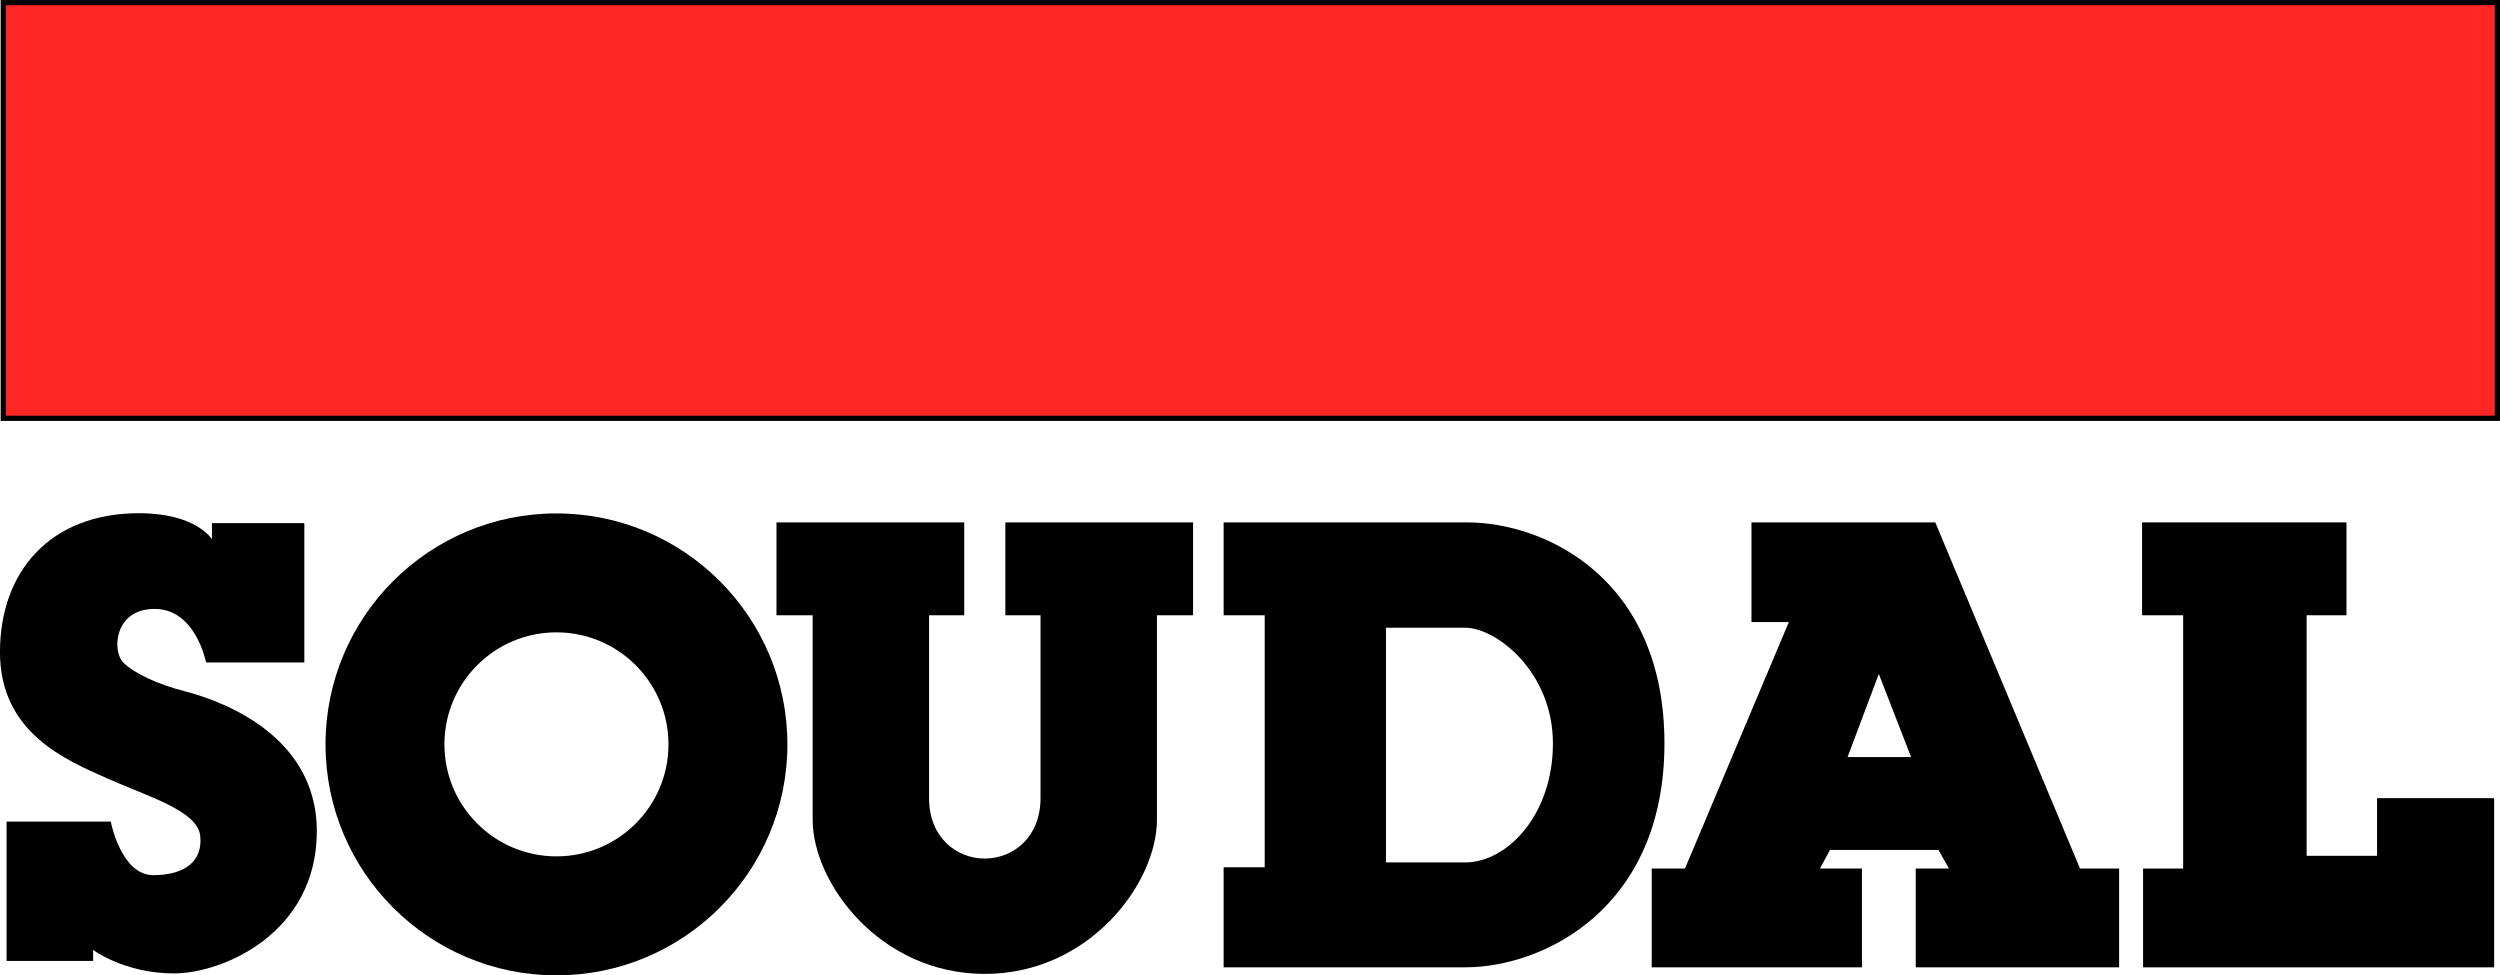 <?xml version="1.0" encoding="UTF-8"?>
<svg id="Layer_1" data-name="Layer 1" xmlns="http://www.w3.org/2000/svg" viewBox="0 0 950 370.63">
  <defs>
    <style>
      .cls-1, .cls-2, .cls-3 {
        stroke-width: 0px;
      }

      .cls-2 {
        fill: #ff2726;
      }

      .cls-3 {
        fill: #010101;
      }
    </style>
  </defs>
  <rect class="cls-2" x="1.24" y="1" width="947.77" height="157.96"/>
  <path class="cls-3" d="M950,159.95H.25V0h949.75v159.95ZM2.23,157.97h945.78V1.98H2.23v155.98Z"/>
  <path class="cls-1" d="M35.39,365.16H2.5v-52.94h39.59s3.88,20.34,16.15,20.34,18.95-5.58,17.83-15.05c-1.12-9.48-19.78-14.77-35.39-21.75-15.61-6.95-40.69-17.28-40.69-47.93s19.09-52.81,52.81-52.81c21.88,0,27.74,9.91,27.74,9.91v-6.14h35.11v52.94h-37.34s-3.9-20.34-19.51-20.34-16.17,16.17-11.98,20.34c4.16,4.2,13.36,8.37,23.12,10.88,9.76,2.52,50.45,14.49,50.45,53.24s-35.68,54.05-54.35,54.05-30.65-8.91-30.65-8.91v4.18Z"/>
  <path class="cls-1" d="M211.45,195.1c-48.46,0-87.75,39.29-87.75,87.77s39.29,87.76,87.75,87.76,87.76-39.3,87.76-87.76-39.28-87.77-87.76-87.77M211.45,325.42c-23.5,0-42.57-19.04-42.57-42.55s19.07-42.58,42.57-42.58,42.57,19.07,42.57,42.58-19.07,42.55-42.57,42.55"/>
  <path class="cls-1" d="M374.21,370.08c39.77,0,65.43-34.45,65.43-58.6v-77.68h13.73v-35.28h-71.34v35.28h13.37v69.5c0,14.88-10.41,22.95-21.2,22.95s-21.16-8.07-21.16-22.95v-69.5h13.37v-35.28h-71.35v35.28h13.75v77.68c0,24.15,25.64,58.6,65.38,58.6"/>
  <path class="cls-1" d="M557.44,198.51h-92.46v35.28h15.61v95.78h-15.61v38.01h91.8c29.72,0,75.71-22.3,75.71-85.09s-45.42-83.98-75.05-83.98M556.77,327.72h-30.1v-89.18h30.1c11.87,0,33.34,16.82,33.34,43.96s-17.36,45.22-33.34,45.22"/>
  <path class="cls-1" d="M790.41,330.05l-55-131.54h-69.85v37.88h14.2l-39.47,93.66h-12.64v37.54h79.9v-37.54h-15.97l3.8-7.07h41.25l3.98,7.07h-12.62v37.54h77.28v-37.54h-14.86ZM702.07,287.69l11.88-31.58,12.27,31.58h-24.15Z"/>
  <polygon class="cls-1" points="814.37 330.05 814.37 367.59 947.77 367.59 947.77 303.3 903.28 303.3 903.28 325.21 876.52 325.21 876.52 233.8 891.66 233.8 891.66 198.51 813.99 198.51 813.99 233.8 829.6 233.8 829.6 330.05 814.37 330.05"/>
</svg>